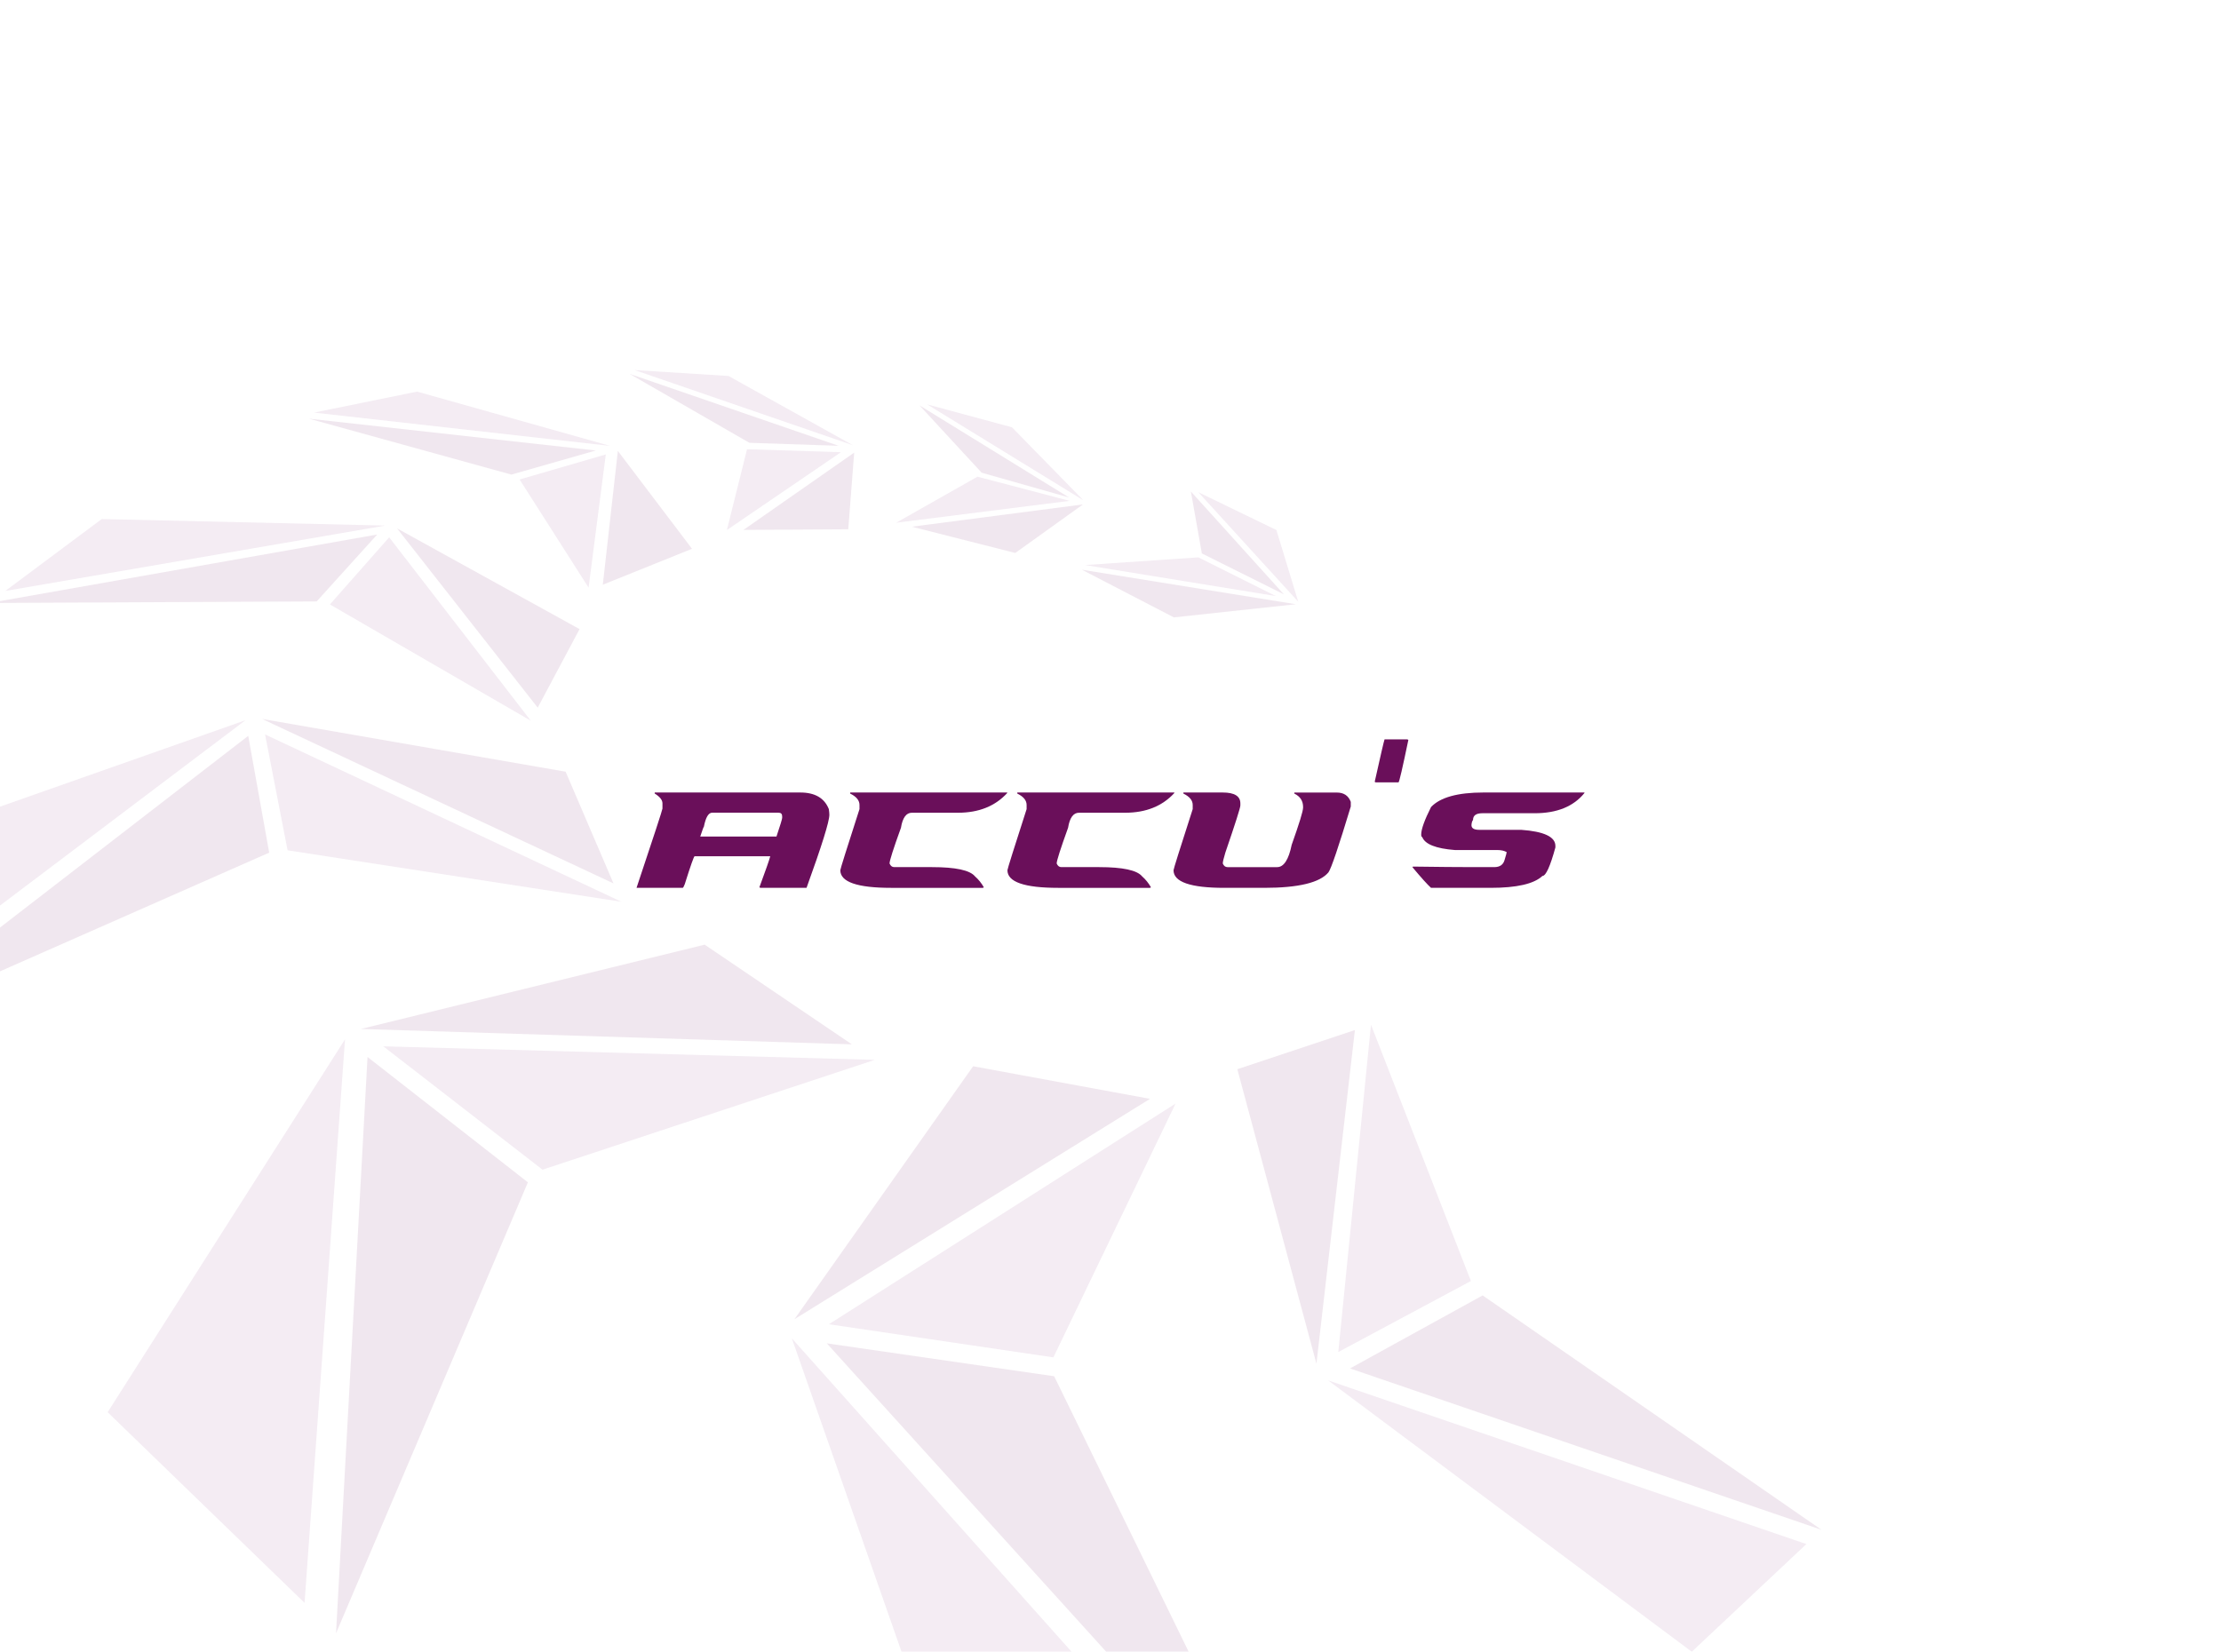 <?xml version="1.0" encoding="UTF-8"?>
<svg id="Laag_1" data-name="Laag 1" xmlns="http://www.w3.org/2000/svg" viewBox="0 0 585.94 435.87">
  <defs>
    <style>
      .cls-1 {
        opacity: .1;
      }

      .cls-2 {
        fill: #8b3c86;
      }

      .cls-2, .cls-3 {
        stroke-width: 0px;
      }

      .cls-3 {
        fill: #6a0f5a;
      }
    </style>
  </defs>
  <g class="cls-1">
    <polygon class="cls-2" points="285.8 132.01 244.6 106.71 266.98 112.76 285.8 132.01"/>
    <polygon class="cls-3" points="258.98 124.74 242.58 106.97 282.05 131.29 258.98 124.74"/>
    <polygon class="cls-3" points="338.72 156.85 317.07 146.04 314.17 129.69 338.72 156.85"/>
    <polygon class="cls-2" points="342.5 158.79 316.15 129.89 336.74 139.87 342.5 158.79"/>
    <polygon class="cls-2" points="167.45 97.66 192.21 99.22 225 117.48 167.45 97.66"/>
    <polygon class="cls-3" points="197.7 116.85 166.06 98.64 221.24 117.64 197.7 116.85"/>
    <polygon class="cls-2" points="286.28 149.11 316.17 147.08 336.59 157.29 286.28 149.11"/>
    <polygon class="cls-3" points="240.55 138.99 285.71 133.11 267.85 145.92 240.55 138.99"/>
    <polygon class="cls-3" points="309.69 162.92 285.42 150.34 341.87 159.45 309.69 162.92"/>
    <polygon class="cls-2" points="236.43 137.94 257.87 125.79 282.16 132.17 236.43 137.94"/>
    <polygon class="cls-3" points="196.13 139.84 225.35 119.44 223.79 139.67 196.13 139.84"/>
    <polygon class="cls-2" points="191.77 139.86 197.08 118.55 221.86 119.33 191.77 139.86"/>
    <polygon class="cls-2" points="82.86 108.88 110.03 103.34 160.94 117.66 82.86 108.88"/>
    <polygon class="cls-3" points="81.5 110.48 157.18 118.88 134.91 125.24 81.5 110.48"/>
    <polygon class="cls-3" points="159.03 154.3 163 118.99 182.57 144.82 159.03 154.3"/>
    <polygon class="cls-2" points="155.28 155.07 137.08 126.53 159.82 119.92 155.28 155.07"/>
    <polygon class="cls-3" points="141.86 186.74 104.75 139.43 152.9 166.01 141.86 186.74"/>
    <polygon class="cls-2" points="87.04 159.5 102.67 141.79 140.03 190.18 87.04 159.5"/>
    <polygon class="cls-2" points="1.41 155.94 26.84 136.97 101.65 138.69 1.41 155.94"/>
    <polygon class="cls-3" points="-2.84 159.12 99.51 141.05 83.54 158.71 -2.84 159.12"/>
    <polygon class="cls-3" points="69.15 189.72 149.22 203.64 161.85 233.12 69.15 189.72"/>
    <polygon class="cls-2" points="75.87 224.38 69.93 193.81 163.93 237.96 75.87 224.38"/>
    <polygon class="cls-2" points="353.07 356.78 361.69 270.41 388.05 338.04 353.07 356.78"/>
    <polygon class="cls-3" points="356.16 361.11 391.15 341.84 480.54 403.69 356.16 361.11"/>
    <polygon class="cls-3" points="95.22 271.53 185.9 249.28 224.74 275.59 95.22 271.53"/>
    <polygon class="cls-3" points="347.3 359.87 326.43 282.15 357.45 271.82 347.3 359.87"/>
    <polygon class="cls-2" points="143.13 308.66 101.13 276.11 230.78 279.68 143.13 308.66"/>
    <polygon class="cls-2" points="218.68 349.45 310.13 291.22 277.9 358.19 218.68 349.45"/>
    <polygon class="cls-3" points="209.58 348.13 256.73 281.37 303.4 289.97 209.58 348.13"/>
    <polygon class="cls-2" points="-34.09 264.7 -29.63 223.31 64.76 190.06 -34.09 264.7"/>
    <polygon class="cls-2" points="446.32 435.87 350.4 364.27 476.55 407.46 446.32 435.87"/>
    <polygon class="cls-3" points="-34.86 271.7 65.49 194.18 71.02 225 -34.86 271.7"/>
    <polygon class="cls-3" points="339.01 487.95 218.12 354.49 278.11 363.17 339.01 487.95"/>
    <polygon class="cls-2" points="253.56 480.79 208.9 353.17 328.36 487.05 253.56 480.79"/>
    <polygon class="cls-2" points="80.35 422.97 28.4 372.66 91.02 274.27 80.35 422.97"/>
    <polygon class="cls-3" points="88.65 431 96.96 278.92 139.27 312 88.65 431"/>
  </g>
  <g>
    <path class="cls-3" d="m172.72,209.13h38.42c3.85,0,6.36,1.46,7.52,4.38.09.62.14,1.12.14,1.5,0,1.78-2.01,8.2-6.02,19.28h-12.17l-.27-.14c1.64-4.44,2.6-7.18,2.87-8.2h-19.96c-.18,0-1.05,2.46-2.6,7.38-.25.64-.43.96-.55.96h-12.17c4.56-13.65,6.84-20.62,6.84-20.92v-1.37c0-.89-.68-1.75-2.05-2.6v-.27Zm12.03,11.62h20.1c1-2.99,1.5-4.63,1.5-4.92v-.41c0-.64-.32-.96-.96-.96h-17.5c-.98,0-1.71,1.23-2.19,3.69-.07,0-.39.87-.96,2.6Z"/>
    <path class="cls-3" d="m224.29,209.13h41.43v.14c-3.17,3.46-7.5,5.2-12.99,5.2h-12.17c-1.48,0-2.44,1.32-2.87,3.96-2.01,5.56-3.01,8.7-3.01,9.43.27.64.68.96,1.23.96h9.98c6.24,0,10.03.82,11.35,2.46.89.77,1.66,1.73,2.32,2.87l-.27.14h-24.2c-8.93,0-13.4-1.55-13.4-4.65,0-.3,1.69-5.67,5.06-16.13v-1.09c0-1.21-.82-2.21-2.46-3.01v-.27Z"/>
    <path class="cls-3" d="m268.38,209.13h41.43v.14c-3.17,3.46-7.5,5.2-12.99,5.2h-12.17c-1.48,0-2.44,1.32-2.87,3.96-2,5.56-3.01,8.7-3.01,9.43.27.64.68.96,1.23.96h9.98c6.24,0,10.03.82,11.35,2.46.89.77,1.66,1.73,2.32,2.87l-.27.14h-24.2c-8.93,0-13.4-1.55-13.4-4.65,0-.3,1.69-5.67,5.06-16.13v-1.09c0-1.21-.82-2.21-2.46-3.01v-.27Z"/>
    <path class="cls-3" d="m312.19,209.13h10.39c3.1,0,4.65.96,4.65,2.87v.55c0,.59-1.32,4.74-3.96,12.44-.46,1.5-.68,2.46-.68,2.87.27.64.68.96,1.23.96h13.12c1.75,0,3.03-1.96,3.83-5.88,2-5.63,3.01-8.91,3.01-9.84v-.14c0-1.62-.77-2.8-2.32-3.55v-.27h11.21c1.85,0,3.08.82,3.69,2.46v1.23c-3.19,10.55-5.15,16.34-5.88,17.36-2.26,2.73-7.91,4.1-16.95,4.1h-10.53c-8.93,0-13.4-1.55-13.4-4.65,0-.3,1.69-5.67,5.06-16.13v-1.09c0-1.21-.82-2.21-2.46-3.01v-.27Z"/>
    <path class="cls-3" d="m371.28,195.11l.27.14c-1.55,7.47-2.42,11.21-2.6,11.21h-6.01l-.27-.14c1.55-6.97,2.42-10.71,2.6-11.21h6.02Z"/>
    <path class="cls-3" d="m391.34,209.13h26.66v.14c-2.87,3.55-7.25,5.33-13.12,5.33h-13.81c-1.64,0-2.46.59-2.46,1.78-.23.25-.37.71-.41,1.37,0,.82.68,1.23,2.05,1.23h11.07c6.02.43,9.02,1.85,9.02,4.24v.41c-1.37,5.01-2.51,7.52-3.42,7.52-2.23,2.1-6.79,3.14-13.67,3.14h-15.72c-.93-.84-2.58-2.67-4.92-5.47.09,0,.14-.05.14-.14,6.74.09,11.99.14,15.72.14h5.74c1.48,0,2.39-.64,2.73-1.91.36-1.18.55-1.87.55-2.05-.64-.36-1.46-.55-2.46-.55h-11.21c-5.01-.39-7.88-1.53-8.61-3.42-.18,0-.27-.23-.27-.68,0-1.39.87-3.81,2.6-7.25,2.42-2.55,7.02-3.83,13.81-3.83Z"/>
  </g>
</svg>